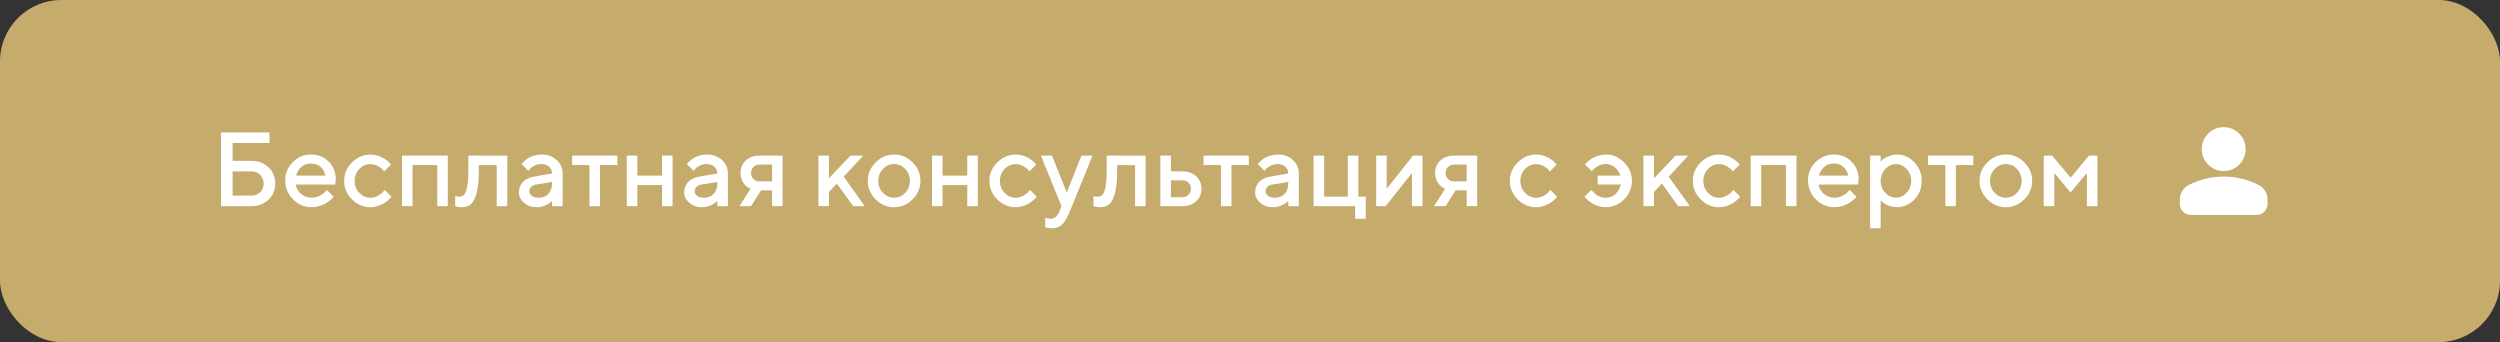<?xml version="1.0" encoding="UTF-8"?> <svg xmlns="http://www.w3.org/2000/svg" width="285" height="39" viewBox="0 0 285 39" fill="none"><rect x="0" y="0" width="285" height="39" fill="#333333" stroke="none"/><rect width="285" height="39" rx="7" fill="#C6AC6C"></rect><path d="M26.52 22.299H28.682C29.068 22.299 29.396 22.17 29.66 21.906C29.924 21.643 30.059 21.314 30.059 20.922C30.059 20.529 29.924 20.201 29.66 19.938C29.396 19.674 29.068 19.539 28.682 19.539H26.52V22.299ZM28.682 23.5H25.201V15.098H30.721V16.299H26.52V18.338H28.682C29.455 18.338 30.1 18.59 30.615 19.082C31.125 19.58 31.383 20.195 31.383 20.922C31.383 21.648 31.125 22.264 30.615 22.756C30.1 23.254 29.455 23.5 28.682 23.5ZM38.215 21.039H33.709C33.773 21.449 33.973 21.801 34.312 22.094C34.652 22.393 35.051 22.539 35.514 22.539C35.853 22.539 36.164 22.463 36.457 22.311C36.75 22.158 36.955 22.012 37.072 21.865L37.254 21.643L38.033 22.422C38.01 22.457 37.975 22.498 37.928 22.557C37.881 22.615 37.775 22.709 37.611 22.844C37.453 22.979 37.283 23.096 37.102 23.201C36.926 23.307 36.691 23.4 36.404 23.488C36.117 23.576 35.818 23.617 35.514 23.617C34.699 23.617 33.996 23.318 33.404 22.721C32.812 22.123 32.514 21.402 32.514 20.559C32.514 19.75 32.807 19.059 33.381 18.484C33.955 17.91 34.647 17.617 35.455 17.617C36.264 17.617 36.932 17.887 37.471 18.426C38.01 18.965 38.279 19.633 38.279 20.441L38.215 21.039ZM35.449 18.643C35.016 18.643 34.652 18.771 34.359 19.029C34.066 19.287 33.867 19.615 33.762 20.02H37.096C37.025 19.615 36.844 19.287 36.551 19.029C36.258 18.771 35.895 18.643 35.449 18.643ZM39.234 20.623C39.234 19.814 39.527 19.117 40.125 18.52C40.723 17.922 41.426 17.623 42.234 17.623C42.68 17.623 43.102 17.717 43.488 17.91C43.875 18.104 44.15 18.297 44.32 18.49L44.572 18.766L43.793 19.545C43.752 19.48 43.693 19.404 43.611 19.311C43.529 19.217 43.359 19.094 43.09 18.941C42.82 18.783 42.539 18.707 42.234 18.707C41.742 18.707 41.32 18.889 40.963 19.264C40.605 19.633 40.43 20.084 40.43 20.623C40.43 21.162 40.605 21.613 40.963 21.988C41.32 22.357 41.742 22.545 42.234 22.545C42.539 22.545 42.82 22.469 43.09 22.316C43.359 22.164 43.553 22.012 43.67 21.871L43.852 21.648L44.631 22.428C44.607 22.457 44.572 22.498 44.525 22.557C44.478 22.615 44.373 22.709 44.221 22.844C44.062 22.979 43.898 23.096 43.728 23.201C43.553 23.307 43.33 23.4 43.06 23.488C42.785 23.576 42.51 23.623 42.234 23.623C41.426 23.623 40.723 23.324 40.125 22.727C39.527 22.129 39.234 21.432 39.234 20.623ZM47.027 18.818V23.5H45.826V17.74H51.047V23.5H49.846V18.818H47.027ZM53.391 17.74L57.826 17.746V23.506H56.625V18.824H54.586V19.428C54.586 20.523 54.504 21.391 54.328 22.023C54.152 22.656 53.93 23.084 53.66 23.301C53.391 23.512 53.039 23.623 52.611 23.623C52.506 23.623 52.389 23.611 52.272 23.594C52.154 23.57 52.06 23.553 51.996 23.529L51.891 23.506V22.363C52.049 22.398 52.19 22.422 52.307 22.428C52.553 22.428 52.746 22.357 52.887 22.229C53.027 22.094 53.15 21.801 53.244 21.344C53.338 20.887 53.391 20.248 53.391 19.422V17.74ZM64.137 23.5L62.935 23.506V22.908C62.918 22.92 62.889 22.949 62.853 22.984C62.818 23.02 62.742 23.072 62.631 23.154C62.52 23.236 62.402 23.307 62.273 23.371C62.145 23.436 61.98 23.494 61.787 23.547C61.588 23.594 61.395 23.623 61.195 23.623C60.609 23.623 60.123 23.453 59.736 23.113C59.35 22.773 59.156 22.381 59.156 21.947C59.156 21.473 59.303 21.074 59.602 20.752C59.9 20.436 60.31 20.23 60.832 20.143L62.935 19.779C62.935 19.475 62.818 19.223 62.596 19.012C62.373 18.807 62.086 18.701 61.734 18.701C61.43 18.701 61.148 18.766 60.902 18.895C60.656 19.023 60.486 19.146 60.393 19.275L60.234 19.48L59.455 18.701C59.478 18.672 59.508 18.631 59.549 18.584C59.59 18.537 59.684 18.449 59.824 18.326C59.965 18.203 60.117 18.092 60.281 17.992C60.44 17.898 60.65 17.811 60.914 17.734C61.178 17.658 61.453 17.617 61.734 17.617C62.438 17.617 63.012 17.828 63.463 18.244C63.908 18.66 64.137 19.17 64.137 19.779V23.5ZM61.377 22.545C61.863 22.545 62.244 22.398 62.52 22.105C62.795 21.812 62.935 21.402 62.935 20.863V20.746L61.072 21.045C60.855 21.08 60.68 21.168 60.551 21.309C60.416 21.443 60.352 21.613 60.352 21.818C60.352 22.012 60.44 22.182 60.627 22.328C60.815 22.469 61.06 22.545 61.377 22.545ZM65.221 18.818V17.74H70.377V18.818H68.397V23.5H67.201V18.818H65.221ZM72.656 21.098V23.5H71.455V17.74H72.656V20.02H75.475V17.74H76.676V23.5H75.475V21.098H72.656ZM82.981 23.5L81.779 23.506V22.908C81.762 22.92 81.732 22.949 81.697 22.984C81.662 23.02 81.586 23.072 81.475 23.154C81.363 23.236 81.246 23.307 81.117 23.371C80.988 23.436 80.824 23.494 80.631 23.547C80.432 23.594 80.238 23.623 80.039 23.623C79.453 23.623 78.967 23.453 78.58 23.113C78.193 22.773 78 22.381 78 21.947C78 21.473 78.147 21.074 78.445 20.752C78.744 20.436 79.154 20.23 79.676 20.143L81.779 19.779C81.779 19.475 81.662 19.223 81.439 19.012C81.217 18.807 80.93 18.701 80.578 18.701C80.273 18.701 79.992 18.766 79.746 18.895C79.5 19.023 79.33 19.146 79.236 19.275L79.078 19.48L78.299 18.701C78.322 18.672 78.352 18.631 78.393 18.584C78.434 18.537 78.527 18.449 78.668 18.326C78.809 18.203 78.961 18.092 79.125 17.992C79.283 17.898 79.494 17.811 79.758 17.734C80.022 17.658 80.297 17.617 80.578 17.617C81.281 17.617 81.856 17.828 82.307 18.244C82.752 18.66 82.981 19.17 82.981 19.779V23.5ZM80.221 22.545C80.707 22.545 81.088 22.398 81.363 22.105C81.639 21.812 81.779 21.402 81.779 20.863V20.746L79.916 21.045C79.699 21.08 79.523 21.168 79.394 21.309C79.26 21.443 79.195 21.613 79.195 21.818C79.195 22.012 79.283 22.182 79.471 22.328C79.658 22.469 79.904 22.545 80.221 22.545ZM86.584 17.74H89.215V23.5H88.019V21.701H86.76L85.617 23.5H84.299L85.559 21.52C85.529 21.514 85.488 21.496 85.436 21.467C85.383 21.443 85.289 21.379 85.16 21.285C85.031 21.191 84.92 21.08 84.82 20.951C84.721 20.828 84.627 20.658 84.545 20.436C84.463 20.213 84.416 19.979 84.416 19.721C84.416 19.146 84.615 18.678 85.014 18.303C85.412 17.928 85.934 17.74 86.584 17.74ZM88.019 18.76H86.578C86.309 18.76 86.08 18.854 85.893 19.035C85.711 19.223 85.617 19.451 85.617 19.721C85.617 19.996 85.711 20.225 85.893 20.406C86.08 20.594 86.309 20.682 86.578 20.682H88.019V18.76ZM98.402 17.74L96.182 20.143L98.578 23.5H97.26L95.402 20.922L94.5 21.883V23.5H93.299V17.74H94.5V20.318L96.961 17.74H98.402ZM103.729 20.623C103.729 20.084 103.547 19.633 103.195 19.258C102.838 18.889 102.416 18.701 101.93 18.701C101.438 18.701 101.016 18.889 100.658 19.258C100.301 19.633 100.125 20.084 100.125 20.623C100.125 21.162 100.301 21.613 100.658 21.982C101.016 22.357 101.438 22.539 101.93 22.539C102.416 22.539 102.838 22.357 103.195 21.982C103.547 21.613 103.729 21.162 103.729 20.623ZM98.93 20.623C98.93 19.814 99.223 19.111 99.82 18.514C100.418 17.916 101.121 17.617 101.93 17.617C102.738 17.617 103.436 17.916 104.033 18.514C104.631 19.111 104.93 19.814 104.93 20.623C104.93 21.432 104.631 22.129 104.033 22.727C103.436 23.324 102.738 23.623 101.93 23.623C101.121 23.623 100.418 23.324 99.82 22.727C99.223 22.129 98.93 21.432 98.93 20.623ZM107.449 21.098V23.5H106.248V17.74H107.449V20.02H110.268V17.74H111.469V23.5H110.268V21.098H107.449ZM112.793 20.623C112.793 19.814 113.086 19.117 113.684 18.52C114.281 17.922 114.984 17.623 115.793 17.623C116.238 17.623 116.66 17.717 117.047 17.91C117.434 18.104 117.709 18.297 117.879 18.49L118.131 18.766L117.352 19.545C117.311 19.48 117.252 19.404 117.17 19.311C117.088 19.217 116.918 19.094 116.648 18.941C116.379 18.783 116.098 18.707 115.793 18.707C115.301 18.707 114.879 18.889 114.521 19.264C114.164 19.633 113.988 20.084 113.988 20.623C113.988 21.162 114.164 21.613 114.521 21.988C114.879 22.357 115.301 22.545 115.793 22.545C116.098 22.545 116.379 22.469 116.648 22.316C116.918 22.164 117.111 22.012 117.229 21.871L117.41 21.648L118.189 22.428C118.166 22.457 118.131 22.498 118.084 22.557C118.037 22.615 117.932 22.709 117.779 22.844C117.621 22.979 117.457 23.096 117.287 23.201C117.111 23.307 116.889 23.4 116.619 23.488C116.344 23.576 116.068 23.623 115.793 23.623C114.984 23.623 114.281 23.324 113.684 22.727C113.086 22.129 112.793 21.432 112.793 20.623ZM120.768 24.098L121.008 23.5L118.664 17.74H119.924L121.605 21.941L123.287 17.74H124.547L121.963 24.098C121.664 24.812 121.371 25.311 121.078 25.592C120.785 25.879 120.422 26.02 119.988 26.02C119.824 26.02 119.678 26.014 119.537 25.99C119.396 25.973 119.291 25.949 119.227 25.926L119.145 25.902V24.818C119.344 24.9 119.543 24.941 119.748 24.941C120.205 24.941 120.545 24.66 120.768 24.098ZM126.164 17.74L130.6 17.746V23.506H129.398V18.824H127.359V19.428C127.359 20.523 127.277 21.391 127.102 22.023C126.926 22.656 126.703 23.084 126.434 23.301C126.164 23.512 125.812 23.623 125.385 23.623C125.279 23.623 125.162 23.611 125.045 23.594C124.928 23.57 124.834 23.553 124.77 23.529L124.664 23.506V22.363C124.822 22.398 124.963 22.422 125.08 22.428C125.326 22.428 125.52 22.357 125.66 22.229C125.801 22.094 125.924 21.801 126.018 21.344C126.111 20.887 126.164 20.248 126.164 19.422V17.74ZM133.488 22.48H134.807C135.076 22.48 135.305 22.393 135.492 22.205C135.674 22.023 135.768 21.795 135.768 21.52C135.768 21.25 135.674 21.021 135.492 20.834C135.305 20.652 135.076 20.559 134.807 20.559H133.488V22.48ZM136.969 21.525C136.969 22.1 136.77 22.574 136.371 22.943C135.973 23.318 135.451 23.5 134.801 23.5H132.281V17.74H133.482V19.539H134.801C135.451 19.539 135.973 19.727 136.371 20.102C136.77 20.477 136.969 20.951 136.969 21.525ZM137.209 18.818V17.74H142.365V18.818H140.385V23.5H139.189V18.818H137.209ZM148.066 23.5L146.865 23.506V22.908C146.848 22.92 146.818 22.949 146.783 22.984C146.748 23.02 146.672 23.072 146.561 23.154C146.449 23.236 146.332 23.307 146.203 23.371C146.074 23.436 145.91 23.494 145.717 23.547C145.518 23.594 145.324 23.623 145.125 23.623C144.539 23.623 144.053 23.453 143.666 23.113C143.279 22.773 143.086 22.381 143.086 21.947C143.086 21.473 143.232 21.074 143.531 20.752C143.83 20.436 144.24 20.23 144.762 20.143L146.865 19.779C146.865 19.475 146.748 19.223 146.525 19.012C146.303 18.807 146.016 18.701 145.664 18.701C145.359 18.701 145.078 18.766 144.832 18.895C144.586 19.023 144.416 19.146 144.322 19.275L144.164 19.48L143.385 18.701C143.408 18.672 143.438 18.631 143.479 18.584C143.52 18.537 143.613 18.449 143.754 18.326C143.895 18.203 144.047 18.092 144.211 17.992C144.369 17.898 144.58 17.811 144.844 17.734C145.107 17.658 145.383 17.617 145.664 17.617C146.367 17.617 146.941 17.828 147.393 18.244C147.838 18.66 148.066 19.17 148.066 19.779V23.5ZM145.307 22.545C145.793 22.545 146.174 22.398 146.449 22.105C146.725 21.812 146.865 21.402 146.865 20.863V20.746L145.002 21.045C144.785 21.08 144.609 21.168 144.48 21.309C144.346 21.443 144.281 21.613 144.281 21.818C144.281 22.012 144.369 22.182 144.557 22.328C144.744 22.469 144.99 22.545 145.307 22.545ZM149.748 23.5V17.74H150.949V22.422H153.65V17.74H154.852V22.422H155.689V24.941H154.488V23.5H149.748ZM161.086 17.74H162.164V23.5H160.963V19.721L157.963 23.5H156.885V17.74H158.086V21.52L161.086 17.74ZM165.768 17.74H168.398V23.5H167.203V21.701H165.943L164.801 23.5H163.482L164.742 21.52C164.713 21.514 164.672 21.496 164.619 21.467C164.566 21.443 164.473 21.379 164.344 21.285C164.215 21.191 164.104 21.08 164.004 20.951C163.904 20.828 163.811 20.658 163.729 20.436C163.646 20.213 163.6 19.979 163.6 19.721C163.6 19.146 163.799 18.678 164.197 18.303C164.596 17.928 165.117 17.74 165.768 17.74ZM167.203 18.76H165.762C165.492 18.76 165.264 18.854 165.076 19.035C164.895 19.223 164.801 19.451 164.801 19.721C164.801 19.996 164.895 20.225 165.076 20.406C165.264 20.594 165.492 20.682 165.762 20.682H167.203V18.76ZM172.125 20.623C172.125 19.814 172.418 19.117 173.016 18.52C173.613 17.922 174.316 17.623 175.125 17.623C175.57 17.623 175.992 17.717 176.379 17.91C176.766 18.104 177.041 18.297 177.211 18.49L177.463 18.766L176.684 19.545C176.643 19.48 176.584 19.404 176.502 19.311C176.42 19.217 176.25 19.094 175.98 18.941C175.711 18.783 175.43 18.707 175.125 18.707C174.633 18.707 174.211 18.889 173.854 19.264C173.496 19.633 173.32 20.084 173.32 20.623C173.32 21.162 173.496 21.613 173.854 21.988C174.211 22.357 174.633 22.545 175.125 22.545C175.43 22.545 175.711 22.469 175.98 22.316C176.25 22.164 176.443 22.012 176.561 21.871L176.742 21.648L177.521 22.428C177.498 22.457 177.463 22.498 177.416 22.557C177.369 22.615 177.264 22.709 177.111 22.844C176.953 22.979 176.789 23.096 176.619 23.201C176.443 23.307 176.221 23.4 175.951 23.488C175.676 23.576 175.4 23.623 175.125 23.623C174.316 23.623 173.613 23.324 173.016 22.727C172.418 22.129 172.125 21.432 172.125 20.623ZM186.041 20.623C186.041 21.432 185.742 22.129 185.145 22.727C184.547 23.324 183.844 23.617 183.035 23.617C182.754 23.617 182.484 23.576 182.215 23.494C181.945 23.412 181.723 23.312 181.541 23.195C181.365 23.078 181.201 22.967 181.055 22.85C180.914 22.732 180.809 22.633 180.744 22.539L180.633 22.422L181.412 21.643C181.43 21.666 181.453 21.701 181.488 21.736C181.523 21.777 181.588 21.848 181.693 21.953C181.799 22.059 181.904 22.146 182.021 22.229C182.139 22.311 182.285 22.381 182.473 22.445C182.66 22.51 182.848 22.539 183.035 22.539C183.311 22.539 183.557 22.492 183.768 22.387C183.984 22.281 184.154 22.158 184.271 22.012C184.389 21.871 184.488 21.725 184.57 21.572C184.652 21.426 184.705 21.303 184.729 21.197L184.775 21.039H182.133V20.02H184.717C184.711 19.99 184.693 19.943 184.67 19.885C184.646 19.826 184.588 19.715 184.5 19.562C184.412 19.41 184.312 19.281 184.201 19.164C184.09 19.047 183.932 18.941 183.721 18.848C183.51 18.754 183.281 18.701 183.035 18.701C182.73 18.701 182.449 18.771 182.191 18.912C181.934 19.053 181.746 19.188 181.629 19.322L181.477 19.539L180.691 18.76C180.715 18.73 180.75 18.689 180.797 18.637C180.844 18.584 180.938 18.496 181.084 18.367C181.236 18.238 181.395 18.127 181.559 18.021C181.729 17.922 181.945 17.828 182.215 17.746C182.484 17.664 182.76 17.617 183.041 17.617C183.85 17.617 184.547 17.916 185.145 18.514C185.742 19.111 186.041 19.814 186.041 20.623ZM192.457 17.74L190.236 20.143L192.633 23.5H191.314L189.457 20.922L188.555 21.883V23.5H187.354V17.74H188.555V20.318L191.016 17.74H192.457ZM192.984 20.623C192.984 19.814 193.277 19.117 193.875 18.52C194.473 17.922 195.176 17.623 195.984 17.623C196.43 17.623 196.852 17.717 197.238 17.91C197.625 18.104 197.9 18.297 198.07 18.49L198.322 18.766L197.543 19.545C197.502 19.48 197.443 19.404 197.361 19.311C197.279 19.217 197.109 19.094 196.84 18.941C196.57 18.783 196.289 18.707 195.984 18.707C195.492 18.707 195.07 18.889 194.713 19.264C194.355 19.633 194.18 20.084 194.18 20.623C194.18 21.162 194.355 21.613 194.713 21.988C195.07 22.357 195.492 22.545 195.984 22.545C196.289 22.545 196.57 22.469 196.84 22.316C197.109 22.164 197.303 22.012 197.42 21.871L197.602 21.648L198.381 22.428C198.357 22.457 198.322 22.498 198.275 22.557C198.229 22.615 198.123 22.709 197.971 22.844C197.812 22.979 197.648 23.096 197.479 23.201C197.303 23.307 197.08 23.4 196.811 23.488C196.535 23.576 196.26 23.623 195.984 23.623C195.176 23.623 194.473 23.324 193.875 22.727C193.277 22.129 192.984 21.432 192.984 20.623ZM200.777 18.818V23.5H199.576V17.74H204.797V23.5H203.596V18.818H200.777ZM211.816 21.039H207.311C207.375 21.449 207.574 21.801 207.914 22.094C208.254 22.393 208.652 22.539 209.115 22.539C209.455 22.539 209.766 22.463 210.059 22.311C210.352 22.158 210.557 22.012 210.674 21.865L210.855 21.643L211.635 22.422C211.611 22.457 211.576 22.498 211.529 22.557C211.482 22.615 211.377 22.709 211.213 22.844C211.055 22.979 210.885 23.096 210.703 23.201C210.527 23.307 210.293 23.4 210.006 23.488C209.719 23.576 209.42 23.617 209.115 23.617C208.301 23.617 207.598 23.318 207.006 22.721C206.414 22.123 206.115 21.402 206.115 20.559C206.115 19.75 206.408 19.059 206.982 18.484C207.557 17.91 208.248 17.617 209.057 17.617C209.865 17.617 210.533 17.887 211.072 18.426C211.611 18.965 211.881 19.633 211.881 20.441L211.816 21.039ZM209.051 18.643C208.617 18.643 208.254 18.771 207.961 19.029C207.668 19.287 207.469 19.615 207.363 20.02H210.697C210.627 19.615 210.445 19.287 210.152 19.029C209.859 18.771 209.496 18.643 209.051 18.643ZM216.252 23.617C216.035 23.617 215.824 23.594 215.625 23.541C215.42 23.494 215.244 23.43 215.104 23.354C214.957 23.277 214.828 23.201 214.717 23.119C214.605 23.037 214.523 22.973 214.477 22.926L214.395 22.838V26.02H213.193V17.74H214.395V18.402C214.447 18.35 214.523 18.279 214.623 18.186C214.723 18.098 214.934 17.98 215.262 17.834C215.584 17.693 215.912 17.617 216.252 17.617C217.014 17.617 217.67 17.91 218.232 18.496C218.795 19.082 219.076 19.785 219.076 20.617C219.076 21.449 218.795 22.158 218.232 22.744C217.67 23.33 217.014 23.617 216.252 23.617ZM216.135 18.701C215.678 18.701 215.273 18.889 214.922 19.264C214.57 19.639 214.395 20.096 214.395 20.623C214.395 21.15 214.57 21.602 214.922 21.977C215.273 22.352 215.678 22.539 216.135 22.539C216.592 22.539 216.996 22.352 217.348 21.977C217.699 21.602 217.875 21.15 217.875 20.623C217.875 20.096 217.699 19.639 217.348 19.264C216.996 18.889 216.592 18.701 216.135 18.701ZM219.791 18.818V17.74H224.947V18.818H222.967V23.5H221.771V18.818H219.791ZM230.467 20.623C230.467 20.084 230.285 19.633 229.934 19.258C229.576 18.889 229.154 18.701 228.668 18.701C228.176 18.701 227.754 18.889 227.396 19.258C227.039 19.633 226.863 20.084 226.863 20.623C226.863 21.162 227.039 21.613 227.396 21.982C227.754 22.357 228.176 22.539 228.668 22.539C229.154 22.539 229.576 22.357 229.934 21.982C230.285 21.613 230.467 21.162 230.467 20.623ZM225.668 20.623C225.668 19.814 225.961 19.111 226.559 18.514C227.156 17.916 227.859 17.617 228.668 17.617C229.477 17.617 230.174 17.916 230.771 18.514C231.369 19.111 231.668 19.814 231.668 20.623C231.668 21.432 231.369 22.129 230.771 22.727C230.174 23.324 229.477 23.623 228.668 23.623C227.859 23.623 227.156 23.324 226.559 22.727C225.961 22.129 225.668 21.432 225.668 20.623ZM236.045 20.26L238.148 17.74H239.109V23.5H237.908V19.721L236.045 21.941L234.188 19.721V23.5H232.986V17.74H233.947L236.045 20.26Z" fill="white"></path><path d="M253.5 19.5C252.812 19.5 252.224 19.255 251.734 18.766C251.245 18.276 251 17.688 251 17C251 16.312 251.245 15.724 251.734 15.234C252.224 14.745 252.812 14.5 253.5 14.5C254.188 14.5 254.776 14.745 255.266 15.234C255.755 15.724 256 16.312 256 17C256 17.688 255.755 18.276 255.266 18.766C254.776 19.255 254.188 19.5 253.5 19.5ZM248.5 23.25V22.75C248.5 22.396 248.591 22.07 248.774 21.774C248.956 21.477 249.198 21.25 249.5 21.094C250.146 20.771 250.802 20.529 251.469 20.367C252.135 20.206 252.812 20.125 253.5 20.125C254.188 20.125 254.865 20.205 255.531 20.367C256.198 20.53 256.854 20.772 257.5 21.094C257.802 21.25 258.044 21.477 258.227 21.774C258.409 22.071 258.5 22.396 258.5 22.75V23.25C258.5 23.594 258.378 23.888 258.133 24.133C257.889 24.378 257.594 24.5 257.25 24.5H249.75C249.406 24.5 249.112 24.378 248.867 24.133C248.623 23.889 248.5 23.594 248.5 23.25Z" fill="white"></path></svg> 